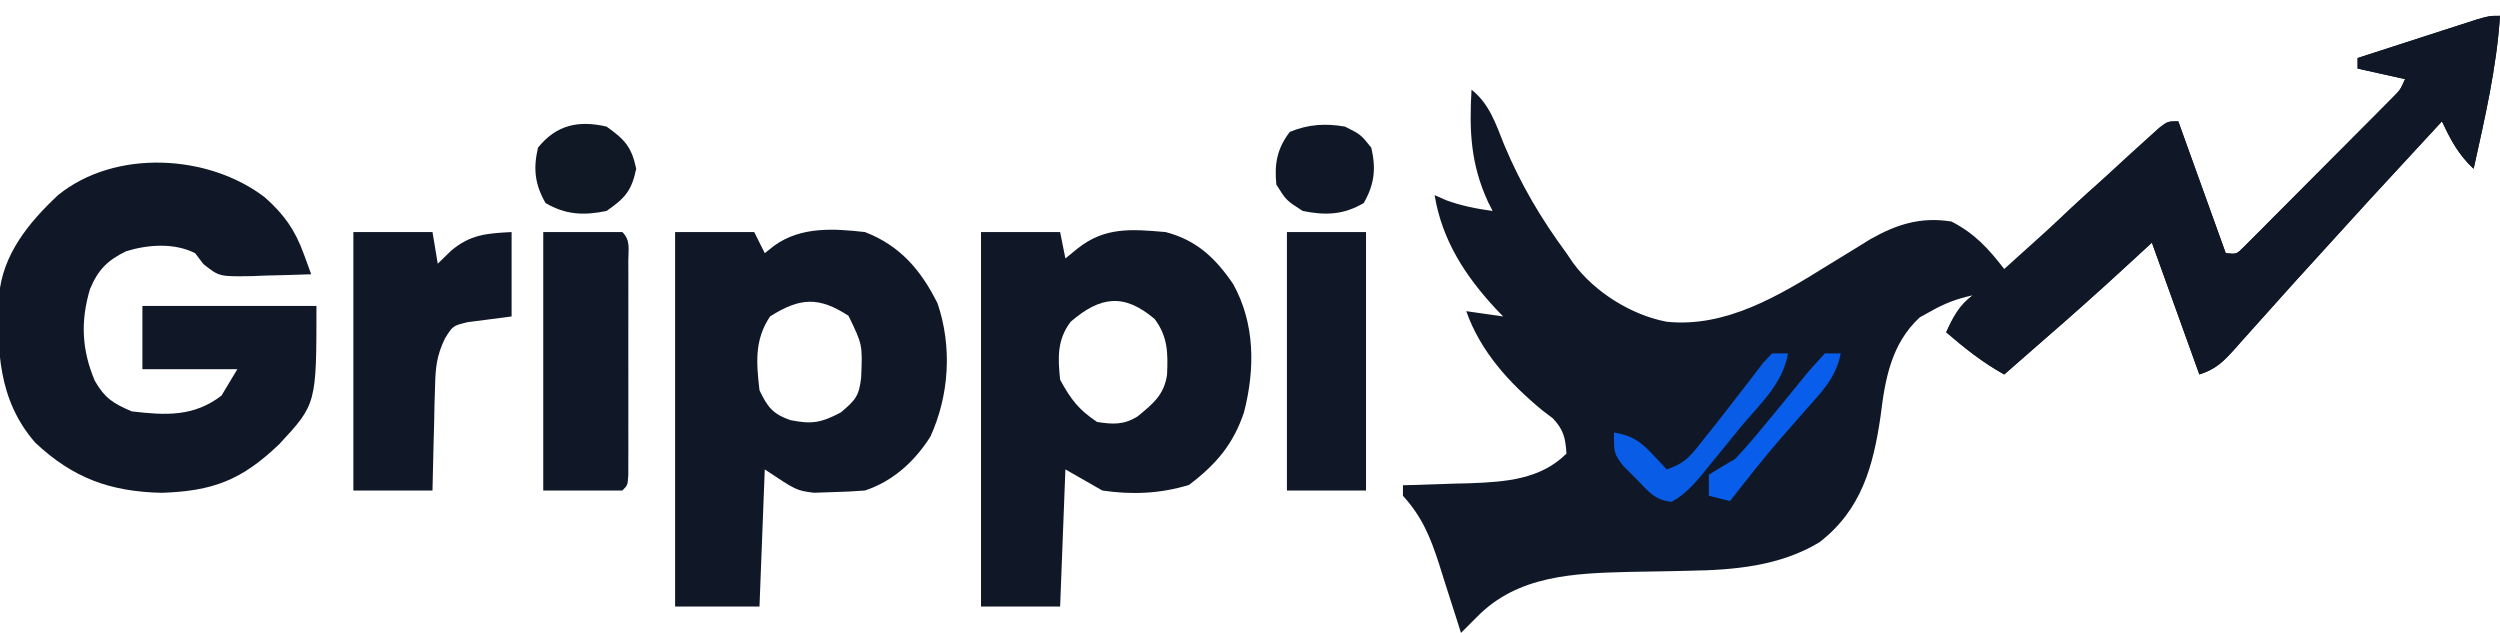 <?xml version="1.0" encoding="UTF-8"?>
<svg version="1.1" xmlns="http://www.w3.org/2000/svg" width="474" height="120">
<path d="M0 0 C-0.647 9.867 -2.874 19.368 -5 29 C-7.872 26.321 -9.338 23.562 -11 20 C-24.822 34.934 -24.822 34.934 -38.5 50 C-39.214 50.793 -39.928 51.586 -40.664 52.402 C-41.915 53.793 -43.165 55.185 -44.409 56.583 C-45.893 58.247 -47.383 59.905 -48.875 61.562 C-49.34 62.088 -49.804 62.613 -50.283 63.154 C-52.509 65.615 -53.794 66.931 -57 68 C-61.455 55.625 -61.455 55.625 -66 43 C-67.815 44.671 -69.63 46.341 -71.5 48.062 C-76.274 52.446 -81.1 56.758 -86 61 C-87.501 62.312 -89.001 63.624 -90.5 64.938 C-91.667 65.958 -92.833 66.979 -94 68 C-98.09 65.715 -101.464 63.043 -105 60 C-103.707 57.116 -102.341 55.128 -100 53 C-102.967 53.629 -105.371 54.548 -108 56.062 C-108.66 56.425 -109.32 56.787 -110 57.16 C-115.407 62.134 -116.595 68.882 -117.438 75.875 C-118.83 85.413 -121.076 93.686 -129.047 99.82 C-136.469 104.303 -145.101 105.075 -153.605 105.211 C-154.837 105.239 -156.069 105.268 -157.338 105.297 C-159.885 105.349 -162.432 105.393 -164.979 105.43 C-175.586 105.695 -186.255 106.057 -194 114 C-194.999 115.001 -195.999 116.001 -197 117 C-197.191 116.39 -197.382 115.78 -197.579 115.152 C-198.458 112.368 -199.354 109.59 -200.25 106.812 C-200.55 105.853 -200.851 104.893 -201.16 103.904 C-202.814 98.819 -204.351 95.028 -208 91 C-208 90.34 -208 89.68 -208 89 C-207.406 88.985 -206.811 88.971 -206.199 88.956 C-203.466 88.881 -200.733 88.784 -198 88.688 C-197.065 88.665 -196.131 88.642 -195.168 88.619 C-188.584 88.366 -181.9 87.9 -177 83 C-177.184 80.065 -177.535 78.496 -179.566 76.332 C-180.225 75.831 -180.884 75.329 -181.562 74.812 C-187.771 69.7 -193.298 63.67 -196 56 C-193.69 56.33 -191.38 56.66 -189 57 C-189.447 56.539 -189.895 56.077 -190.355 55.602 C-196.206 49.29 -200.564 42.599 -202 34 C-201.299 34.309 -200.597 34.619 -199.875 34.938 C-196.911 36.033 -194.123 36.564 -191 37 C-191.289 36.429 -191.577 35.858 -191.875 35.27 C-195.173 28.066 -195.443 21.846 -195 14 C-191.572 16.728 -190.395 20.5 -188.812 24.438 C-185.655 31.969 -181.854 38.403 -177 45 C-176.582 45.614 -176.165 46.227 -175.734 46.859 C-171.72 52.344 -164.697 56.747 -158 58 C-146.831 59.163 -136.713 53.08 -127.562 47.375 C-125.67 46.213 -123.775 45.054 -121.879 43.898 C-121.06 43.39 -120.241 42.881 -119.397 42.357 C-114.373 39.513 -109.813 38.075 -104 39 C-99.55 41.31 -97.036 44.088 -94 48 C-88.413 43.006 -82.872 37.968 -77.375 32.875 C-69.855 25.926 -69.855 25.926 -66.312 22.75 C-65.41 21.938 -65.41 21.938 -64.488 21.109 C-63 20 -63 20 -61 20 C-58.03 28.25 -55.06 36.5 -52 45 C-49.952 45.212 -49.952 45.212 -48.589 43.837 C-48.046 43.292 -47.503 42.747 -46.943 42.186 C-46.326 41.572 -45.709 40.958 -45.073 40.325 C-44.408 39.653 -43.743 38.981 -43.059 38.289 C-42.376 37.606 -41.693 36.922 -40.989 36.218 C-39.544 34.77 -38.1 33.319 -36.659 31.865 C-34.449 29.636 -32.23 27.415 -30.01 25.195 C-28.609 23.79 -27.208 22.383 -25.809 20.977 C-25.142 20.309 -24.475 19.641 -23.788 18.953 C-23.174 18.333 -22.56 17.712 -21.927 17.073 C-21.385 16.526 -20.843 15.98 -20.284 15.417 C-18.892 14.009 -18.892 14.009 -18 12 C-22.455 11.01 -22.455 11.01 -27 10 C-27 9.34 -27 8.68 -27 8 C-22.877 6.662 -18.751 5.33 -14.625 4 C-13.449 3.618 -12.274 3.237 -11.062 2.844 C-9.941 2.483 -8.82 2.122 -7.664 1.75 C-6.627 1.415 -5.59 1.08 -4.522 0.734 C-2 0 -2 0 0 0 Z M-107 46 C-106 48 -106 48 -106 48 Z M-104 46 C-103 48 -103 48 -103 48 Z " fill="#101827" transform="translate(474,3)"/>
<path d="M0 0 C3.662 3.249 5.704 6.169 7.367 10.73 C7.631 11.449 7.895 12.168 8.167 12.909 C8.364 13.456 8.562 14.003 8.766 14.566 C5.848 14.674 2.934 14.754 0.016 14.816 C-0.809 14.85 -1.634 14.883 -2.484 14.918 C-8.668 15.018 -8.668 15.018 -11.688 12.613 C-12.198 11.938 -12.708 11.262 -13.234 10.566 C-17.21 8.579 -22.083 8.921 -26.277 10.18 C-29.844 11.906 -31.64 13.71 -33.172 17.379 C-34.988 23.482 -34.741 28.917 -32.254 34.766 C-30.395 38.049 -28.708 39.104 -25.234 40.566 C-18.869 41.317 -13.49 41.617 -8.234 37.566 C-7.244 35.916 -6.254 34.266 -5.234 32.566 C-11.174 32.566 -17.114 32.566 -23.234 32.566 C-23.234 28.606 -23.234 24.646 -23.234 20.566 C-12.344 20.566 -1.454 20.566 9.766 20.566 C9.766 39.177 9.766 39.177 2.711 46.781 C-4.406 53.59 -9.812 55.679 -19.609 56.004 C-29.384 55.771 -36.387 53.211 -43.543 46.504 C-50.604 38.415 -50.86 28.802 -50.409 18.578 C-49.732 10.79 -44.767 4.747 -39.234 -0.434 C-28.425 -9.212 -10.702 -8.225 0 0 Z " fill="#101726" transform="translate(50.234,37.434)"/>
<path d="M0 0 C4.95 0 9.9 0 15 0 C15.66 1.32 16.32 2.64 17 4 C17.598 3.526 18.196 3.051 18.812 2.562 C23.889 -1.063 30.019 -0.675 36 0 C42.676 2.591 46.596 7.192 49.75 13.5 C52.555 21.712 51.986 30.912 48.41 38.77 C45.419 43.5 41.322 47.226 36 49 C33.9 49.171 31.794 49.266 29.688 49.312 C28.023 49.369 28.023 49.369 26.324 49.426 C23 49 23 49 17 45 C16.67 53.58 16.34 62.16 16 71 C10.72 71 5.44 71 0 71 C0 47.57 0 24.14 0 0 Z M18 16 C15.019 20.472 15.402 24.76 16 30 C17.532 33.192 18.491 34.464 21.836 35.652 C25.912 36.472 27.666 36.176 31.438 34.188 C34.206 31.824 34.875 31.111 35.273 27.574 C35.538 21.354 35.538 21.354 32.875 15.875 C27.243 12.202 23.65 12.405 18 16 Z " fill="#101726" transform="translate(128,44)"/>
<path d="M0 0 C4.95 0 9.9 0 15 0 C15.33 1.65 15.66 3.3 16 5 C16.784 4.361 17.567 3.721 18.375 3.062 C23.561 -1.012 28.584 -0.556 35 0 C40.861 1.523 44.456 4.929 47.812 9.863 C51.978 17.358 51.962 25.975 49.875 34.125 C47.848 40.245 44.524 44.092 39.438 47.938 C34.041 49.606 28.583 49.835 23 49 C20.69 47.68 18.38 46.36 16 45 C15.67 53.58 15.34 62.16 15 71 C10.05 71 5.1 71 0 71 C0 47.57 0 24.14 0 0 Z M17 17 C14.41 20.415 14.569 23.833 15 28 C17.027 31.704 18.48 33.654 22 36 C25.006 36.468 27.05 36.591 29.688 34.949 C32.577 32.595 34.745 30.823 35.273 27.047 C35.455 22.948 35.441 19.881 32.938 16.5 C27.129 11.557 22.637 12.15 17 17 Z " fill="#101726" transform="translate(186,44)"/>
<path d="M0 0 C-0.647 9.867 -2.874 19.368 -5 29 C-7.872 26.321 -9.338 23.562 -11 20 C-24.822 34.934 -24.822 34.934 -38.5 50 C-39.214 50.793 -39.928 51.586 -40.664 52.402 C-41.915 53.793 -43.165 55.185 -44.409 56.583 C-45.893 58.247 -47.383 59.905 -48.875 61.562 C-49.34 62.088 -49.804 62.613 -50.283 63.154 C-52.509 65.615 -53.794 66.931 -57 68 C-61.455 55.625 -61.455 55.625 -66 43 C-67.815 44.671 -69.63 46.341 -71.5 48.062 C-76.274 52.446 -81.1 56.758 -86 61 C-87.501 62.312 -89.001 63.624 -90.5 64.938 C-91.667 65.958 -92.833 66.979 -94 68 C-98.09 65.715 -101.464 63.043 -105 60 C-103.707 57.115 -102.584 54.871 -100 53 C-96.312 52.312 -96.312 52.312 -93 52 C-93.495 50.515 -93.495 50.515 -94 49 C-92.872 47.872 -91.743 46.744 -90.613 45.617 C-89.46 44.461 -88.312 43.299 -87.168 42.133 C-83.296 38.208 -79.342 34.463 -75.156 30.875 C-71.736 27.901 -68.425 24.805 -65.102 21.723 C-63 20 -63 20 -61 20 C-58.03 28.25 -55.06 36.5 -52 45 C-49.952 45.212 -49.952 45.212 -48.589 43.837 C-48.046 43.292 -47.503 42.747 -46.943 42.186 C-46.326 41.572 -45.709 40.958 -45.073 40.325 C-44.408 39.653 -43.743 38.981 -43.059 38.289 C-42.376 37.606 -41.693 36.922 -40.989 36.218 C-39.544 34.77 -38.1 33.319 -36.659 31.865 C-34.449 29.636 -32.23 27.415 -30.01 25.195 C-28.609 23.79 -27.208 22.383 -25.809 20.977 C-25.142 20.309 -24.475 19.641 -23.788 18.953 C-23.174 18.333 -22.56 17.712 -21.927 17.073 C-21.385 16.526 -20.843 15.98 -20.284 15.417 C-18.892 14.009 -18.892 14.009 -18 12 C-22.455 11.01 -22.455 11.01 -27 10 C-27 9.34 -27 8.68 -27 8 C-22.877 6.662 -18.751 5.33 -14.625 4 C-13.449 3.618 -12.274 3.237 -11.062 2.844 C-9.941 2.483 -8.82 2.122 -7.664 1.75 C-6.627 1.415 -5.59 1.08 -4.522 0.734 C-2 0 -2 0 0 0 Z " fill="#101726" transform="translate(474,3)"/>
<path d="M0 0 C4.95 0 9.9 0 15 0 C15.33 1.98 15.66 3.96 16 6 C16.825 5.196 17.65 4.391 18.5 3.562 C22.181 0.445 25.264 0.245 30 0 C30 5.28 30 10.56 30 16 C27.233 16.358 24.466 16.716 21.699 17.074 C18.857 17.767 18.857 17.767 17.363 20.172 C15.812 23.39 15.576 25.617 15.488 29.176 C15.453 30.333 15.417 31.49 15.381 32.682 C15.347 34.479 15.347 34.479 15.312 36.312 C15.278 37.53 15.244 38.748 15.209 40.002 C15.127 43.001 15.062 46 15 49 C10.05 49 5.1 49 0 49 C0 32.83 0 16.66 0 0 Z " fill="#101726" transform="translate(67,44)"/>
<path d="M0 0 C4.95 0 9.9 0 15 0 C16.587 1.587 16.127 3.212 16.129 5.412 C16.133 6.35 16.136 7.287 16.139 8.254 C16.137 9.273 16.135 10.293 16.133 11.344 C16.134 12.903 16.134 12.903 16.136 14.494 C16.136 16.696 16.135 18.899 16.13 21.101 C16.125 24.485 16.13 27.87 16.137 31.254 C16.136 33.388 16.135 35.522 16.133 37.656 C16.135 38.676 16.137 39.696 16.139 40.746 C16.136 41.684 16.133 42.622 16.129 43.588 C16.129 44.418 16.128 45.247 16.127 46.102 C16 48 16 48 15 49 C10.05 49 5.1 49 0 49 C0 32.83 0 16.66 0 0 Z " fill="#101726" transform="translate(103,44)"/>
<path d="M0 0 C4.95 0 9.9 0 15 0 C15 16.17 15 32.34 15 49 C10.05 49 5.1 49 0 49 C0 32.83 0 16.66 0 0 Z " fill="#101726" transform="translate(244,44)"/>
<path d="M0 0 C3.442 2.438 4.762 3.858 5.625 8 C4.754 12.179 3.504 13.569 0 16 C-4.32 16.884 -7.735 16.741 -11.562 14.5 C-13.597 10.961 -13.922 7.981 -13 4 C-9.521 -0.348 -5.281 -1.224 0 0 Z " fill="#101826" transform="translate(115,24)"/>
<path d="M0 0 C3 1.5 3 1.5 5 4 C5.922 7.981 5.597 10.961 3.562 14.5 C-0.274 16.745 -3.671 16.869 -8 16 C-11.125 14 -11.125 14 -13 11 C-13.416 7.111 -12.855 4.094 -10.438 1 C-6.92 -0.443 -3.701 -0.638 0 0 Z " fill="#101726" transform="translate(255,24)"/>
<path d="M0 0 C0.99 0 1.98 0 3 0 C2.034 5.757 -2.371 9.657 -6 14 C-6.946 15.168 -7.892 16.338 -8.836 17.508 C-9.807 18.693 -10.778 19.878 -11.75 21.062 C-12.209 21.635 -12.669 22.207 -13.142 22.797 C-14.937 24.954 -16.565 26.757 -19.031 28.133 C-22.232 27.917 -23.567 26.056 -25.75 23.812 C-26.549 23.015 -27.348 22.217 -28.172 21.395 C-30 19 -30 19 -30 15 C-26.647 15.576 -25.062 16.593 -22.75 19.062 C-21.969 19.884 -21.969 19.884 -21.172 20.723 C-20.785 21.144 -20.398 21.566 -20 22 C-16.236 20.745 -15.263 19.154 -12.812 16.062 C-11.627 14.585 -11.627 14.585 -10.418 13.078 C-8.846 11.077 -7.285 9.067 -5.738 7.047 C-5.041 6.145 -4.344 5.242 -3.625 4.312 C-2.999 3.484 -2.372 2.655 -1.727 1.801 C-1.157 1.207 -0.587 0.612 0 0 Z " fill="#085CE5" transform="translate(336,67)"/>
<path d="M0 0 C0.99 0 1.98 0 3 0 C2.124 4.554 -0.547 7.256 -3.562 10.625 C-4.654 11.869 -5.743 13.113 -6.832 14.359 C-7.369 14.972 -7.906 15.585 -8.459 16.217 C-11.765 20.043 -14.882 24.02 -18 28 C-19.32 27.67 -20.64 27.34 -22 27 C-22 25.68 -22 24.36 -22 23 C-20.355 21.965 -18.683 20.972 -17 20 C-15.096 17.949 -13.318 15.918 -11.562 13.75 C-11.082 13.171 -10.601 12.592 -10.105 11.995 C-8.07 9.543 -6.058 7.072 -4.059 4.59 C-2.764 3.01 -1.391 1.495 0 0 Z " fill="#085DEA" transform="translate(346,67)"/>
</svg>
